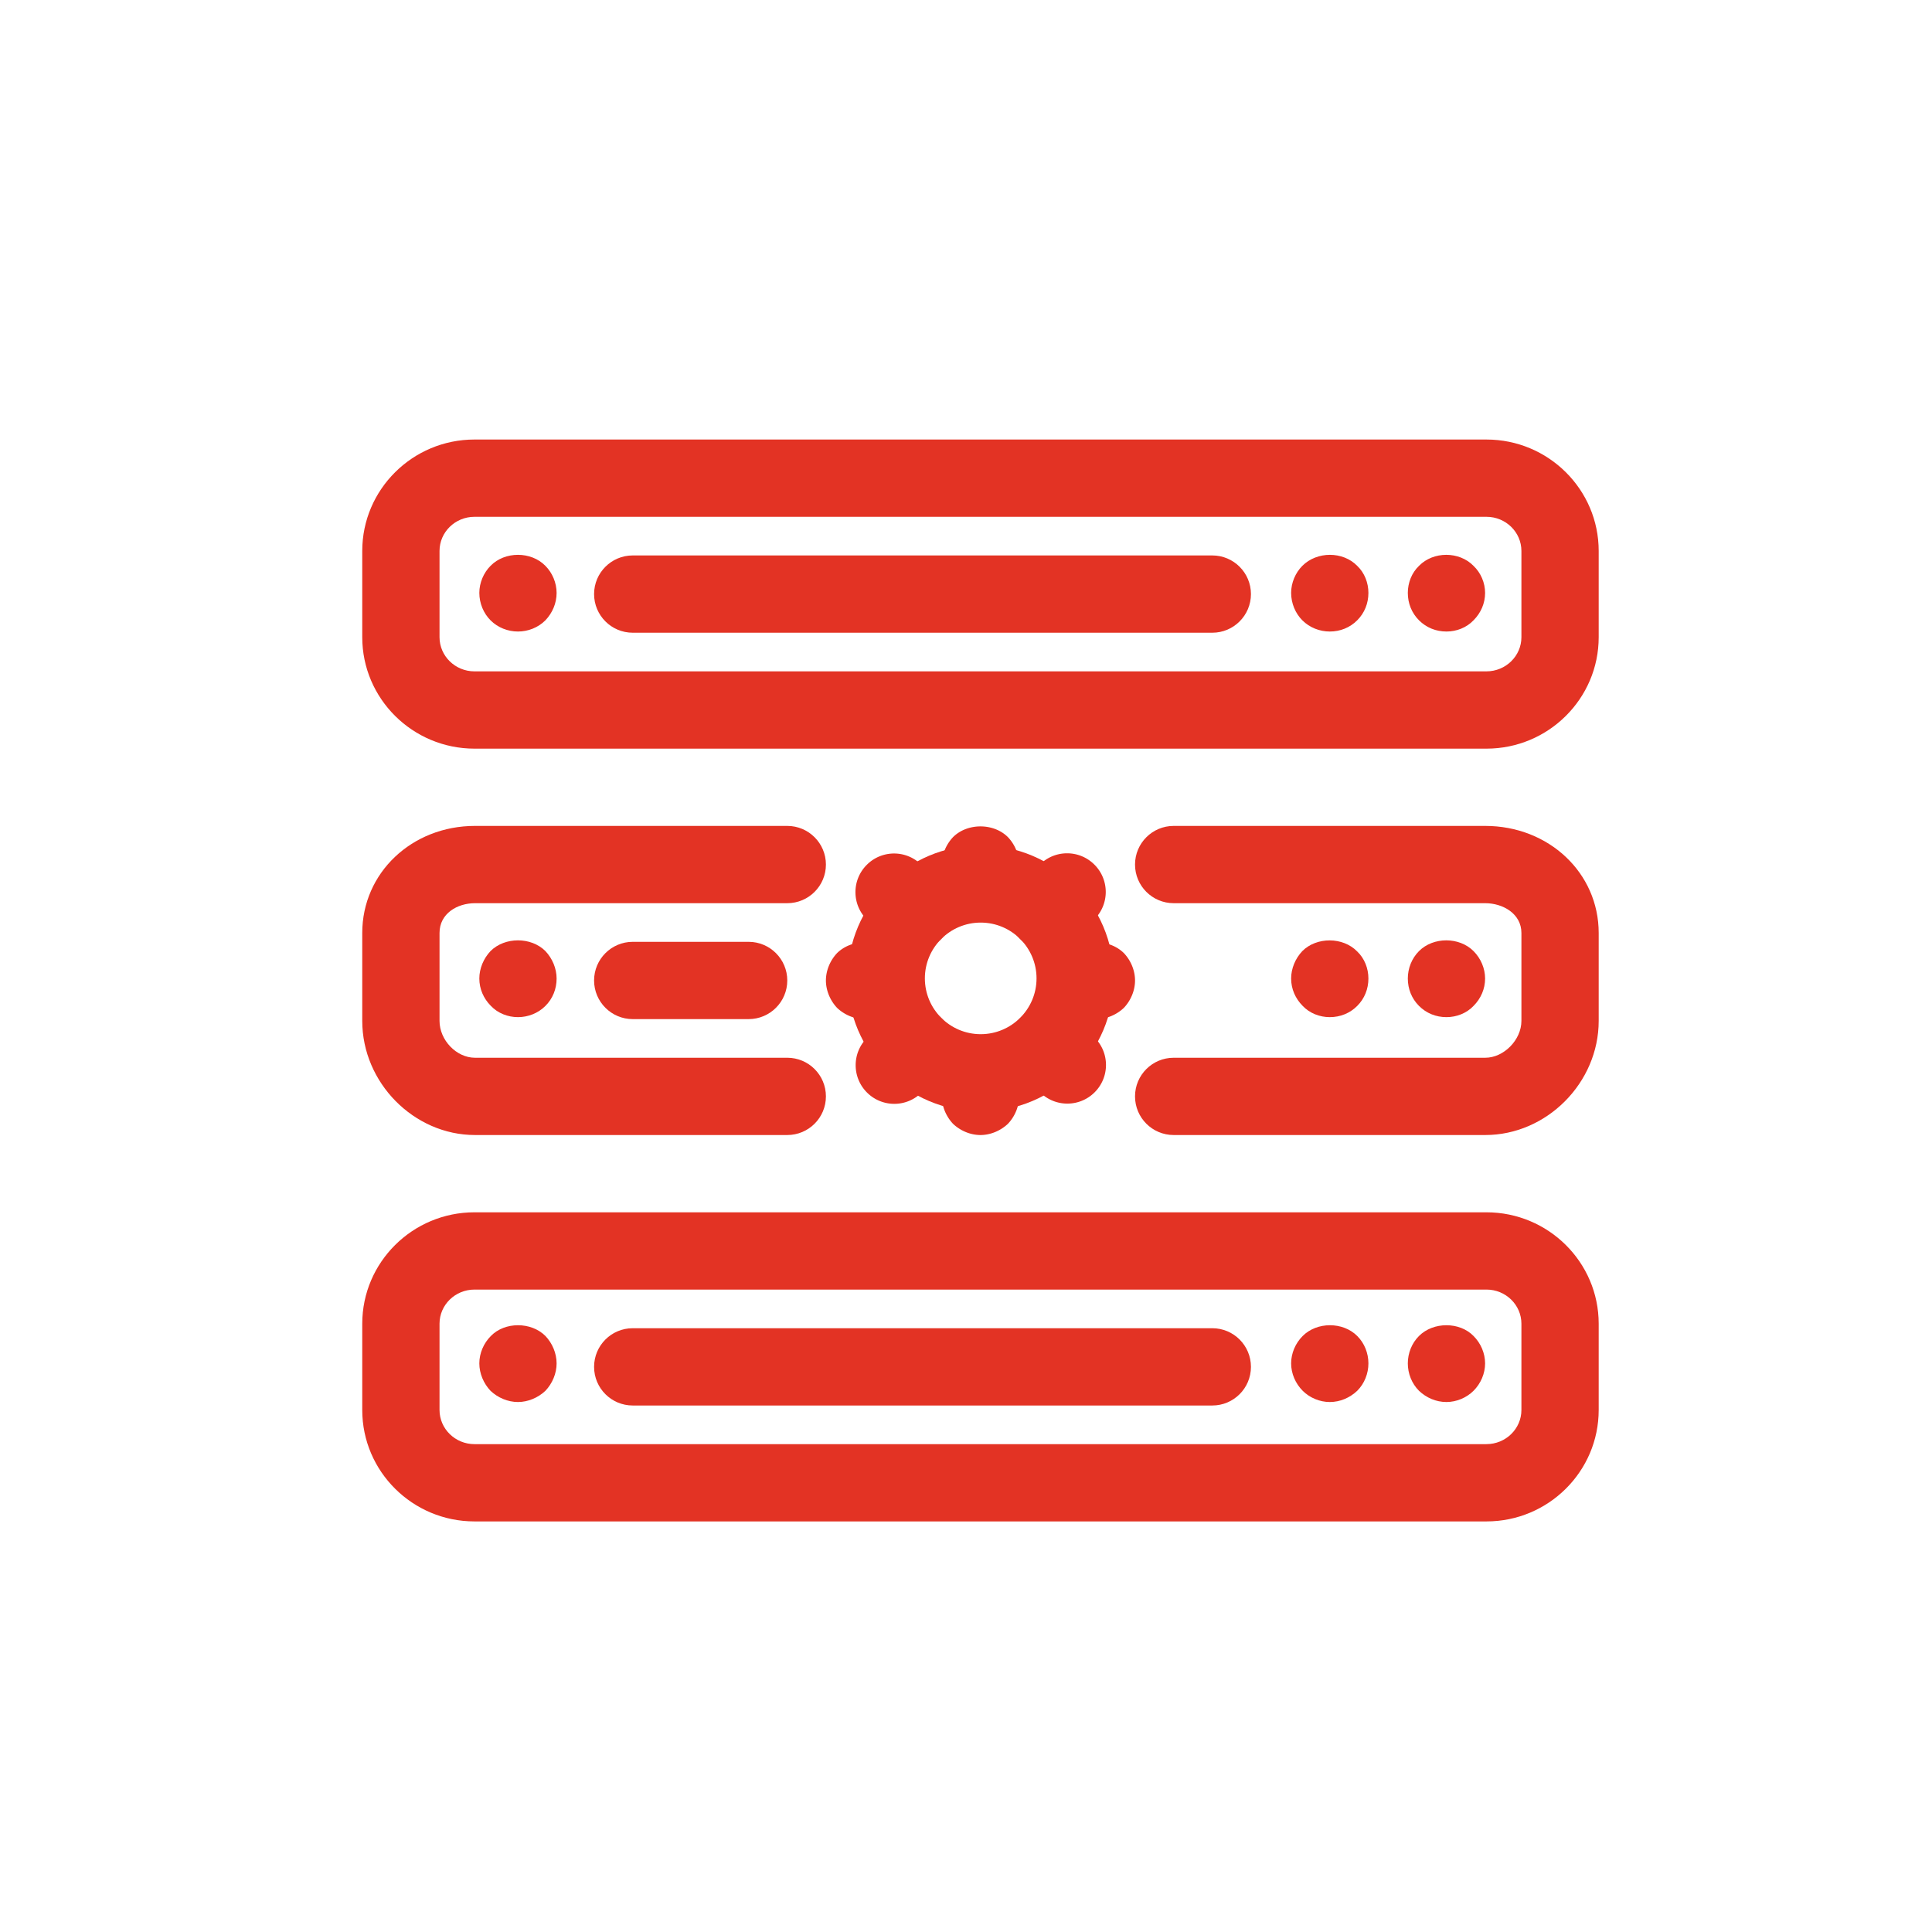 <svg fill="#e33324" height="30" width="30" xmlns="http://www.w3.org/2000/svg" viewBox="-150 -150 800 800" xml:space="preserve"><path d="M465.505 31.999H46.463C20.847 31.999 0 52.686 0 78.142v35.711c0 25.439 20.847 46.143 46.463 46.143h419.059c25.615 0 46.463-20.703 46.463-46.143V78.142c-.001-25.456-20.848-46.143-46.48-46.143zm14.48 81.853c0 7.792-6.496 14.144-14.48 14.144H46.463c-7.968 0-14.464-6.352-14.464-14.144v-35.71c0-7.808 6.496-14.144 14.464-14.144h419.059c7.968 0 14.464 6.336 14.464 14.144v35.71z"/><path d="M351.989 79.998H111.997c-8.832 0-16 7.168-16 16s7.168 16 16 16h239.992c8.832 0 16-7.168 16-16s-7.168-16-16-16zM75.838 84.301c-5.92-6.08-16.799-6.08-22.719 0-2.88 2.88-4.64 7.04-4.64 11.2 0 4.32 1.76 8.48 4.64 11.36 3.04 3.04 7.2 4.64 11.36 4.64 4.16 0 8.32-1.6 11.36-4.64 2.88-3.04 4.64-7.04 4.64-11.36-.002-4.16-1.761-8.32-4.641-11.2zM460.146 84.301c-5.92-6.08-16.639-6.08-22.559 0-3.04 2.88-4.64 7.04-4.64 11.2 0 4.32 1.6 8.32 4.64 11.36 3.04 3.04 7.04 4.64 11.36 4.64 4.16 0 8.32-1.6 11.2-4.64 3.04-3.04 4.8-7.04 4.8-11.36-.002-4.16-1.761-8.32-4.801-11.2zM411.987 84.301c-5.92-6.08-16.64-6.08-22.719 0-2.88 2.88-4.64 7.04-4.64 11.2 0 4.32 1.76 8.48 4.64 11.36 3.04 3.04 7.2 4.64 11.36 4.64 4.32 0 8.32-1.6 11.36-4.64s4.64-7.04 4.64-11.36c-.001-4.16-1.601-8.32-4.641-11.2zM465.009 191.994H335.99c-8.832 0-16 7.168-16 16s7.168 15.999 16 15.999h129.02c7.264 0 14.976 4.32 14.976 12.336v36.399c0 7.856-7.28 15.264-14.976 15.264H335.99c-8.832 0-16 7.152-16 15.999s7.168 16 16 16h129.02c25.471 0 46.975-21.647 46.975-47.263v-36.399c-.001-24.864-20.64-44.335-46.976-44.335zM175.995 287.991H46.687c-7.68 0-14.688-7.28-14.688-15.264v-36.399c0-8.096 7.392-12.336 14.688-12.336h129.308c8.832 0 16-7.168 16-15.999s-7.168-16-16-16H46.687C20.511 191.994 0 211.465 0 236.329v36.399c0 25.615 21.375 47.263 46.687 47.263h129.308c8.832 0 16-7.152 16-16s-7.169-16-16-16z"/><path d="M159.995 239.993h-47.998c-8.832 0-16 7.168-16 16s7.168 16 16 16h47.998c8.832 0 16-7.168 16-16s-7.168-16-16-16zM75.838 243.816c-5.92-5.92-16.799-5.92-22.719 0-2.88 3.04-4.64 7.2-4.64 11.36 0 4.32 1.76 8.32 4.8 11.36 2.88 3.04 7.04 4.64 11.2 4.64 4.16 0 8.32-1.6 11.36-4.64s4.64-7.04 4.64-11.36c-.002-4.16-1.761-8.32-4.641-11.36zM460.146 243.816c-5.92-5.92-16.639-5.92-22.559 0-3.04 3.04-4.64 7.2-4.64 11.36 0 4.32 1.6 8.32 4.64 11.36 3.04 3.04 7.04 4.64 11.36 4.64 4.16 0 8.32-1.6 11.2-4.64 3.04-3.04 4.8-7.04 4.8-11.36-.002-4.16-1.761-8.32-4.801-11.36zM411.987 243.976c-5.92-6.08-16.799-6.08-22.719-.16-2.88 3.04-4.64 7.2-4.64 11.36 0 4.32 1.76 8.32 4.8 11.36 2.88 3.04 7.04 4.64 11.2 4.64 4.32 0 8.32-1.6 11.36-4.64s4.64-7.04 4.64-11.36c-.001-4.16-1.601-8.32-4.641-11.2zM465.505 351.989H46.463C20.847 351.989 0 372.676 0 398.132v35.727c0 25.439 20.847 46.127 46.463 46.127h419.059c25.615 0 46.463-20.687 46.463-46.143v-35.727c-.001-25.44-20.848-46.127-46.48-46.127zm14.48 81.869c0 7.776-6.496 14.128-14.48 14.128H46.463c-7.968 0-14.464-6.352-14.464-14.144v-35.727c0-7.792 6.496-14.128 14.464-14.128h419.059c7.968 0 14.464 6.336 14.464 14.144v35.727z"/><path d="M351.989 399.988H111.997c-8.832 0-16 7.152-16 16s7.168 16 16 16h239.992c8.832 0 16-7.152 16-16s-7.168-16-16-16zM75.838 403.187c-5.92-5.92-16.799-5.92-22.559 0-3.04 3.024-4.8 7.184-4.8 11.36 0 4.16 1.76 8.32 4.64 11.36 3.04 2.88 7.2 4.64 11.36 4.64 4.16 0 8.32-1.776 11.36-4.64 2.88-3.04 4.64-7.2 4.64-11.36-.002-4.176-1.761-8.336-4.641-11.36zM460.146 403.187c-5.76-5.92-16.639-5.92-22.559 0-3.04 3.024-4.64 7.184-4.64 11.36 0 4.16 1.6 8.32 4.64 11.36 3.04 2.88 7.04 4.64 11.36 4.64 4.16 0 8.32-1.776 11.2-4.64 3.04-3.04 4.8-7.2 4.8-11.36-.002-4.176-1.761-8.336-4.801-11.36zM411.987 403.187c-5.92-5.92-16.639-5.92-22.559 0-3.04 3.024-4.8 7.184-4.8 11.36 0 4.16 1.76 8.32 4.8 11.36 2.88 2.88 7.04 4.64 11.2 4.64 4.32 0 8.32-1.776 11.36-4.64 3.04-3.04 4.64-7.2 4.64-11.36-.001-4.176-1.601-8.336-4.641-11.36zM256.088 200.026c-30.399 0-55.118 24.719-55.118 55.102s24.719 55.102 55.118 55.102 55.118-24.719 55.118-55.102-24.719-55.102-55.118-55.102zm0 78.205c-12.752 0-23.119-10.368-23.119-23.103 0-12.736 10.368-23.103 23.119-23.103s23.119 10.368 23.119 23.103-10.367 23.103-23.119 23.103z"/><path d="M315.35 244.632c-6.08-5.92-16.639-5.92-22.719 0-2.88 3.04-4.64 7.2-4.64 11.36 0 4.144 1.76 8.32 4.64 11.36 3.04 2.88 7.2 4.64 11.36 4.64 4.16 0 8.32-1.776 11.36-4.64 2.88-3.04 4.64-7.2 4.64-11.36-.001-4.176-1.761-8.336-4.641-11.36zM219.353 244.632c-6.08-5.92-16.639-5.92-22.719 0-2.88 3.04-4.64 7.2-4.64 11.36 0 4.144 1.76 8.32 4.64 11.36 3.04 2.88 7.2 4.64 11.36 4.64 4.16 0 8.32-1.776 11.36-4.64 2.88-3.04 4.64-7.2 4.64-11.36-.001-4.176-1.761-8.336-4.641-11.36zM267.352 196.634c-5.92-5.92-16.799-5.92-22.719 0-2.88 3.04-4.64 7.2-4.64 11.36 0 4.144 1.76 8.32 4.64 11.36 3.04 2.88 7.2 4.64 11.36 4.64s8.32-1.776 11.36-4.64c2.88-3.04 4.64-7.2 4.64-11.36-.001-4.176-1.761-8.336-4.641-11.36zM267.352 292.631c-6.08-5.92-16.639-5.92-22.719 0-2.88 3.024-4.64 7.216-4.64 11.36 0 4.144 1.76 8.304 4.64 11.36 3.04 2.88 7.2 4.64 11.36 4.64s8.32-1.776 11.36-4.64c2.88-3.04 4.64-7.2 4.64-11.36-.001-4.16-1.761-8.336-4.641-11.36zM303.174 208.026c-6.256-6.256-16.367-6.256-22.623 0l-8.16 8.16c-6.256 6.256-6.256 16.367 0 22.623 3.12 3.12 7.216 4.688 11.312 4.688s8.192-1.568 11.312-4.688l8.16-8.16c6.255-6.256 6.255-16.368-.001-22.623zM239.817 271.576c-6.256-6.256-16.367-6.256-22.623 0l-8.192 8.192c-6.256 6.256-6.256 16.367 0 22.623a15.956 15.956 0 0 0 11.312 4.688 16.01 16.01 0 0 0 11.312-4.688l8.192-8.192c6.254-6.256 6.254-16.368-.001-22.623zM239.672 216.217l-8.16-8.128c-6.256-6.24-16.383-6.24-22.623.048-6.24 6.256-6.224 16.384.048 22.623l8.16 8.128a15.93 15.93 0 0 0 11.296 4.672c4.112 0 8.224-1.568 11.328-4.72 6.239-6.255 6.223-16.383-.049-22.623zM303.271 279.671l-8.16-8.16c-6.256-6.256-16.367-6.256-22.623 0s-6.256 16.367 0 22.623l8.16 8.16c3.12 3.12 7.216 4.688 11.312 4.688s8.192-1.568 11.312-4.688c6.254-6.255 6.254-16.367-.001-22.623z"/></svg>